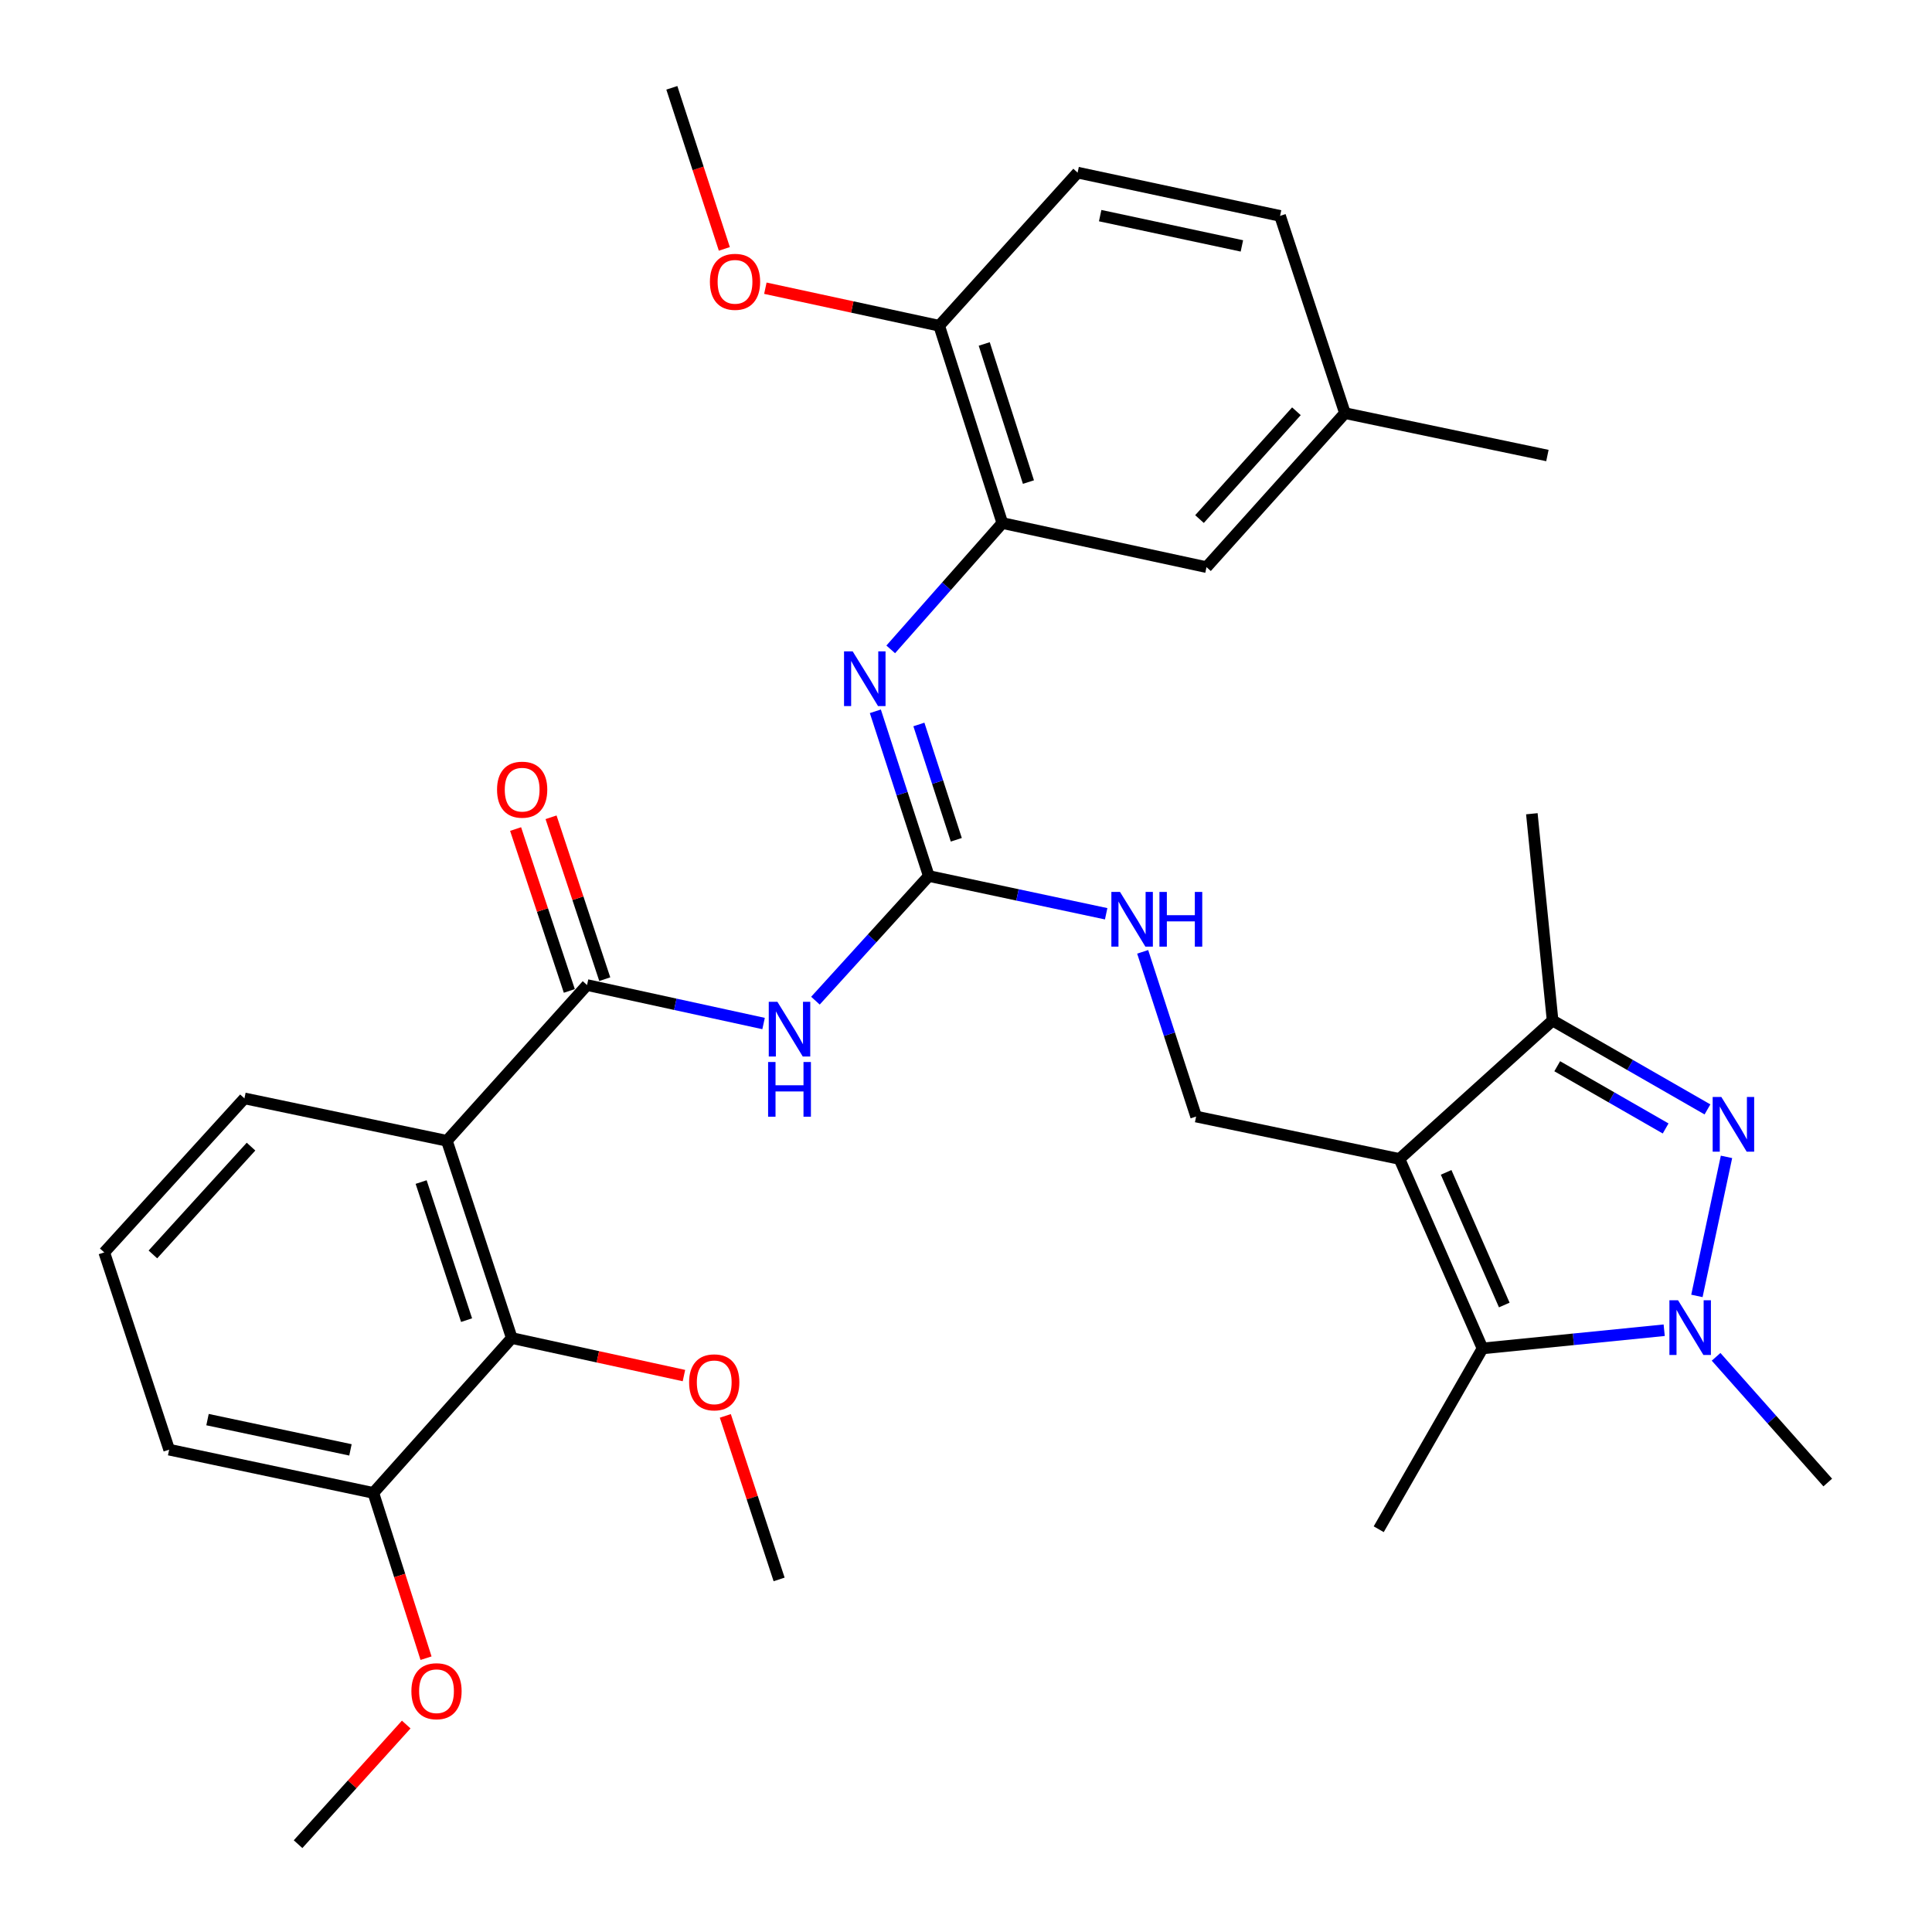 <?xml version='1.0' encoding='iso-8859-1'?>
<svg version='1.1' baseProfile='full'
              xmlns='http://www.w3.org/2000/svg'
                      xmlns:rdkit='http://www.rdkit.org/xml'
                      xmlns:xlink='http://www.w3.org/1999/xlink'
                  xml:space='preserve'
width='1000px' height='1000px' viewBox='0 0 1000 1000'>
<!-- END OF HEADER -->
<rect style='opacity:1.0;fill:#FFFFFF;stroke:none' width='1000' height='1000' x='0' y='0'> </rect>
<path class='bond-2' d='M 724.362,599.868 L 767.353,697.943' style='fill:none;fill-rule:evenodd;stroke:#000000;stroke-width:6px;stroke-linecap:butt;stroke-linejoin:miter;stroke-opacity:1' />
<path class='bond-2' d='M 748.516,606.818 L 778.61,675.471' style='fill:none;fill-rule:evenodd;stroke:#000000;stroke-width:6px;stroke-linecap:butt;stroke-linejoin:miter;stroke-opacity:1' />
<path class='bond-6' d='M 724.362,599.868 L 803.621,528.213' style='fill:none;fill-rule:evenodd;stroke:#000000;stroke-width:6px;stroke-linecap:butt;stroke-linejoin:miter;stroke-opacity:1' />
<path class='bond-11' d='M 724.362,599.868 L 619.114,577.927' style='fill:none;fill-rule:evenodd;stroke:#000000;stroke-width:6px;stroke-linecap:butt;stroke-linejoin:miter;stroke-opacity:1' />
<path class='bond-0' d='M 883.779,574.229 L 843.7,551.221' style='fill:none;fill-rule:evenodd;stroke:#0000FF;stroke-width:6px;stroke-linecap:butt;stroke-linejoin:miter;stroke-opacity:1' />
<path class='bond-0' d='M 843.7,551.221 L 803.621,528.213' style='fill:none;fill-rule:evenodd;stroke:#000000;stroke-width:6px;stroke-linecap:butt;stroke-linejoin:miter;stroke-opacity:1' />
<path class='bond-0' d='M 862.131,584.092 L 834.076,567.986' style='fill:none;fill-rule:evenodd;stroke:#0000FF;stroke-width:6px;stroke-linecap:butt;stroke-linejoin:miter;stroke-opacity:1' />
<path class='bond-0' d='M 834.076,567.986 L 806.02,551.881' style='fill:none;fill-rule:evenodd;stroke:#000000;stroke-width:6px;stroke-linecap:butt;stroke-linejoin:miter;stroke-opacity:1' />
<path class='bond-33' d='M 893.632,598.793 L 878.319,670.762' style='fill:none;fill-rule:evenodd;stroke:#0000FF;stroke-width:6px;stroke-linecap:butt;stroke-linejoin:miter;stroke-opacity:1' />
<path class='bond-1' d='M 861.385,688.527 L 814.369,693.235' style='fill:none;fill-rule:evenodd;stroke:#0000FF;stroke-width:6px;stroke-linecap:butt;stroke-linejoin:miter;stroke-opacity:1' />
<path class='bond-1' d='M 814.369,693.235 L 767.353,697.943' style='fill:none;fill-rule:evenodd;stroke:#000000;stroke-width:6px;stroke-linecap:butt;stroke-linejoin:miter;stroke-opacity:1' />
<path class='bond-21' d='M 888.246,702.29 L 917.143,734.822' style='fill:none;fill-rule:evenodd;stroke:#0000FF;stroke-width:6px;stroke-linecap:butt;stroke-linejoin:miter;stroke-opacity:1' />
<path class='bond-21' d='M 917.143,734.822 L 946.04,767.353' style='fill:none;fill-rule:evenodd;stroke:#000000;stroke-width:6px;stroke-linecap:butt;stroke-linejoin:miter;stroke-opacity:1' />
<path class='bond-22' d='M 767.353,697.943 L 713.623,791.528' style='fill:none;fill-rule:evenodd;stroke:#000000;stroke-width:6px;stroke-linecap:butt;stroke-linejoin:miter;stroke-opacity:1' />
<path class='bond-3' d='M 303.851,509.859 L 349.539,519.818' style='fill:none;fill-rule:evenodd;stroke:#000000;stroke-width:6px;stroke-linecap:butt;stroke-linejoin:miter;stroke-opacity:1' />
<path class='bond-3' d='M 349.539,519.818 L 395.227,529.777' style='fill:none;fill-rule:evenodd;stroke:#0000FF;stroke-width:6px;stroke-linecap:butt;stroke-linejoin:miter;stroke-opacity:1' />
<path class='bond-4' d='M 303.851,509.859 L 231.304,590.471' style='fill:none;fill-rule:evenodd;stroke:#000000;stroke-width:6px;stroke-linecap:butt;stroke-linejoin:miter;stroke-opacity:1' />
<path class='bond-13' d='M 313.025,506.815 L 299.124,464.923' style='fill:none;fill-rule:evenodd;stroke:#000000;stroke-width:6px;stroke-linecap:butt;stroke-linejoin:miter;stroke-opacity:1' />
<path class='bond-13' d='M 299.124,464.923 L 285.224,423.03' style='fill:none;fill-rule:evenodd;stroke:#FF0000;stroke-width:6px;stroke-linecap:butt;stroke-linejoin:miter;stroke-opacity:1' />
<path class='bond-13' d='M 294.677,512.903 L 280.777,471.011' style='fill:none;fill-rule:evenodd;stroke:#000000;stroke-width:6px;stroke-linecap:butt;stroke-linejoin:miter;stroke-opacity:1' />
<path class='bond-13' d='M 280.777,471.011 L 266.876,429.118' style='fill:none;fill-rule:evenodd;stroke:#FF0000;stroke-width:6px;stroke-linecap:butt;stroke-linejoin:miter;stroke-opacity:1' />
<path class='bond-9' d='M 231.304,590.471 L 264.898,692.573' style='fill:none;fill-rule:evenodd;stroke:#000000;stroke-width:6px;stroke-linecap:butt;stroke-linejoin:miter;stroke-opacity:1' />
<path class='bond-9' d='M 217.98,611.828 L 241.496,683.299' style='fill:none;fill-rule:evenodd;stroke:#000000;stroke-width:6px;stroke-linecap:butt;stroke-linejoin:miter;stroke-opacity:1' />
<path class='bond-19' d='M 231.304,590.471 L 126.518,568.519' style='fill:none;fill-rule:evenodd;stroke:#000000;stroke-width:6px;stroke-linecap:butt;stroke-linejoin:miter;stroke-opacity:1' />
<path class='bond-5' d='M 422.067,517.946 L 451.406,485.684' style='fill:none;fill-rule:evenodd;stroke:#0000FF;stroke-width:6px;stroke-linecap:butt;stroke-linejoin:miter;stroke-opacity:1' />
<path class='bond-5' d='M 451.406,485.684 L 480.744,453.422' style='fill:none;fill-rule:evenodd;stroke:#000000;stroke-width:6px;stroke-linecap:butt;stroke-linejoin:miter;stroke-opacity:1' />
<path class='bond-26' d='M 803.621,528.213 L 792.881,421.192' style='fill:none;fill-rule:evenodd;stroke:#000000;stroke-width:6px;stroke-linecap:butt;stroke-linejoin:miter;stroke-opacity:1' />
<path class='bond-7' d='M 480.744,453.422 L 526.648,463.194' style='fill:none;fill-rule:evenodd;stroke:#000000;stroke-width:6px;stroke-linecap:butt;stroke-linejoin:miter;stroke-opacity:1' />
<path class='bond-7' d='M 526.648,463.194 L 572.552,472.966' style='fill:none;fill-rule:evenodd;stroke:#0000FF;stroke-width:6px;stroke-linecap:butt;stroke-linejoin:miter;stroke-opacity:1' />
<path class='bond-8' d='M 480.744,453.422 L 466.911,410.793' style='fill:none;fill-rule:evenodd;stroke:#000000;stroke-width:6px;stroke-linecap:butt;stroke-linejoin:miter;stroke-opacity:1' />
<path class='bond-8' d='M 466.911,410.793 L 453.078,368.164' style='fill:none;fill-rule:evenodd;stroke:#0000FF;stroke-width:6px;stroke-linecap:butt;stroke-linejoin:miter;stroke-opacity:1' />
<path class='bond-8' d='M 494.981,434.667 L 485.298,404.826' style='fill:none;fill-rule:evenodd;stroke:#000000;stroke-width:6px;stroke-linecap:butt;stroke-linejoin:miter;stroke-opacity:1' />
<path class='bond-8' d='M 485.298,404.826 L 475.615,374.986' style='fill:none;fill-rule:evenodd;stroke:#0000FF;stroke-width:6px;stroke-linecap:butt;stroke-linejoin:miter;stroke-opacity:1' />
<path class='bond-10' d='M 461.04,336.119 L 489.923,303.425' style='fill:none;fill-rule:evenodd;stroke:#0000FF;stroke-width:6px;stroke-linecap:butt;stroke-linejoin:miter;stroke-opacity:1' />
<path class='bond-10' d='M 489.923,303.425 L 518.805,270.73' style='fill:none;fill-rule:evenodd;stroke:#000000;stroke-width:6px;stroke-linecap:butt;stroke-linejoin:miter;stroke-opacity:1' />
<path class='bond-16' d='M 264.898,692.573 L 193.243,772.723' style='fill:none;fill-rule:evenodd;stroke:#000000;stroke-width:6px;stroke-linecap:butt;stroke-linejoin:miter;stroke-opacity:1' />
<path class='bond-18' d='M 264.898,692.573 L 309.451,702.285' style='fill:none;fill-rule:evenodd;stroke:#000000;stroke-width:6px;stroke-linecap:butt;stroke-linejoin:miter;stroke-opacity:1' />
<path class='bond-18' d='M 309.451,702.285 L 354.004,711.998' style='fill:none;fill-rule:evenodd;stroke:#FF0000;stroke-width:6px;stroke-linecap:butt;stroke-linejoin:miter;stroke-opacity:1' />
<path class='bond-14' d='M 518.805,270.73 L 486.124,168.606' style='fill:none;fill-rule:evenodd;stroke:#000000;stroke-width:6px;stroke-linecap:butt;stroke-linejoin:miter;stroke-opacity:1' />
<path class='bond-14' d='M 532.315,249.519 L 509.438,178.033' style='fill:none;fill-rule:evenodd;stroke:#000000;stroke-width:6px;stroke-linecap:butt;stroke-linejoin:miter;stroke-opacity:1' />
<path class='bond-15' d='M 518.805,270.73 L 624.483,293.551' style='fill:none;fill-rule:evenodd;stroke:#000000;stroke-width:6px;stroke-linecap:butt;stroke-linejoin:miter;stroke-opacity:1' />
<path class='bond-12' d='M 619.114,577.927 L 605.281,535.298' style='fill:none;fill-rule:evenodd;stroke:#000000;stroke-width:6px;stroke-linecap:butt;stroke-linejoin:miter;stroke-opacity:1' />
<path class='bond-12' d='M 605.281,535.298 L 591.447,492.669' style='fill:none;fill-rule:evenodd;stroke:#0000FF;stroke-width:6px;stroke-linecap:butt;stroke-linejoin:miter;stroke-opacity:1' />
<path class='bond-17' d='M 486.124,168.606 L 557.769,89.347' style='fill:none;fill-rule:evenodd;stroke:#000000;stroke-width:6px;stroke-linecap:butt;stroke-linejoin:miter;stroke-opacity:1' />
<path class='bond-24' d='M 486.124,168.606 L 441.137,158.891' style='fill:none;fill-rule:evenodd;stroke:#000000;stroke-width:6px;stroke-linecap:butt;stroke-linejoin:miter;stroke-opacity:1' />
<path class='bond-24' d='M 441.137,158.891 L 396.149,149.176' style='fill:none;fill-rule:evenodd;stroke:#FF0000;stroke-width:6px;stroke-linecap:butt;stroke-linejoin:miter;stroke-opacity:1' />
<path class='bond-20' d='M 624.483,293.551 L 696.149,213.842' style='fill:none;fill-rule:evenodd;stroke:#000000;stroke-width:6px;stroke-linecap:butt;stroke-linejoin:miter;stroke-opacity:1' />
<path class='bond-20' d='M 620.858,268.67 L 671.024,212.873' style='fill:none;fill-rule:evenodd;stroke:#000000;stroke-width:6px;stroke-linecap:butt;stroke-linejoin:miter;stroke-opacity:1' />
<path class='bond-25' d='M 193.243,772.723 L 206.878,815.499' style='fill:none;fill-rule:evenodd;stroke:#000000;stroke-width:6px;stroke-linecap:butt;stroke-linejoin:miter;stroke-opacity:1' />
<path class='bond-25' d='M 206.878,815.499 L 220.512,858.276' style='fill:none;fill-rule:evenodd;stroke:#FF0000;stroke-width:6px;stroke-linecap:butt;stroke-linejoin:miter;stroke-opacity:1' />
<path class='bond-35' d='M 193.243,772.723 L 87.554,750.342' style='fill:none;fill-rule:evenodd;stroke:#000000;stroke-width:6px;stroke-linecap:butt;stroke-linejoin:miter;stroke-opacity:1' />
<path class='bond-35' d='M 181.395,750.454 L 107.412,734.787' style='fill:none;fill-rule:evenodd;stroke:#000000;stroke-width:6px;stroke-linecap:butt;stroke-linejoin:miter;stroke-opacity:1' />
<path class='bond-34' d='M 557.769,89.347 L 662.556,111.74' style='fill:none;fill-rule:evenodd;stroke:#000000;stroke-width:6px;stroke-linecap:butt;stroke-linejoin:miter;stroke-opacity:1' />
<path class='bond-34' d='M 569.447,111.611 L 642.798,127.285' style='fill:none;fill-rule:evenodd;stroke:#000000;stroke-width:6px;stroke-linecap:butt;stroke-linejoin:miter;stroke-opacity:1' />
<path class='bond-30' d='M 375.424,732.863 L 389.346,775.185' style='fill:none;fill-rule:evenodd;stroke:#FF0000;stroke-width:6px;stroke-linecap:butt;stroke-linejoin:miter;stroke-opacity:1' />
<path class='bond-30' d='M 389.346,775.185 L 403.268,817.507' style='fill:none;fill-rule:evenodd;stroke:#000000;stroke-width:6px;stroke-linecap:butt;stroke-linejoin:miter;stroke-opacity:1' />
<path class='bond-27' d='M 126.518,568.519 L 53.96,648.24' style='fill:none;fill-rule:evenodd;stroke:#000000;stroke-width:6px;stroke-linecap:butt;stroke-linejoin:miter;stroke-opacity:1' />
<path class='bond-27' d='M 129.931,593.489 L 79.141,649.293' style='fill:none;fill-rule:evenodd;stroke:#000000;stroke-width:6px;stroke-linecap:butt;stroke-linejoin:miter;stroke-opacity:1' />
<path class='bond-23' d='M 696.149,213.842 L 662.556,111.74' style='fill:none;fill-rule:evenodd;stroke:#000000;stroke-width:6px;stroke-linecap:butt;stroke-linejoin:miter;stroke-opacity:1' />
<path class='bond-29' d='M 696.149,213.842 L 800.936,235.783' style='fill:none;fill-rule:evenodd;stroke:#000000;stroke-width:6px;stroke-linecap:butt;stroke-linejoin:miter;stroke-opacity:1' />
<path class='bond-31' d='M 374.919,128.826 L 361.331,87.14' style='fill:none;fill-rule:evenodd;stroke:#FF0000;stroke-width:6px;stroke-linecap:butt;stroke-linejoin:miter;stroke-opacity:1' />
<path class='bond-31' d='M 361.331,87.14 L 347.744,45.455' style='fill:none;fill-rule:evenodd;stroke:#000000;stroke-width:6px;stroke-linecap:butt;stroke-linejoin:miter;stroke-opacity:1' />
<path class='bond-32' d='M 210.263,892.621 L 182.271,923.583' style='fill:none;fill-rule:evenodd;stroke:#FF0000;stroke-width:6px;stroke-linecap:butt;stroke-linejoin:miter;stroke-opacity:1' />
<path class='bond-32' d='M 182.271,923.583 L 154.28,954.545' style='fill:none;fill-rule:evenodd;stroke:#000000;stroke-width:6px;stroke-linecap:butt;stroke-linejoin:miter;stroke-opacity:1' />
<path class='bond-28' d='M 53.96,648.24 L 87.554,750.342' style='fill:none;fill-rule:evenodd;stroke:#000000;stroke-width:6px;stroke-linecap:butt;stroke-linejoin:miter;stroke-opacity:1' />
<path  class='atom-1' d='M 890.957 567.784
L 900.237 582.784
Q 901.157 584.264, 902.637 586.944
Q 904.117 589.624, 904.197 589.784
L 904.197 567.784
L 907.957 567.784
L 907.957 596.104
L 904.077 596.104
L 894.117 579.704
Q 892.957 577.784, 891.717 575.584
Q 890.517 573.384, 890.157 572.704
L 890.157 596.104
L 886.477 596.104
L 886.477 567.784
L 890.957 567.784
' fill='#0000FF'/>
<path  class='atom-2' d='M 868.565 673.022
L 877.845 688.022
Q 878.765 689.502, 880.245 692.182
Q 881.725 694.862, 881.805 695.022
L 881.805 673.022
L 885.565 673.022
L 885.565 701.342
L 881.685 701.342
L 871.725 684.942
Q 870.565 683.022, 869.325 680.822
Q 868.125 678.622, 867.765 677.942
L 867.765 701.342
L 864.085 701.342
L 864.085 673.022
L 868.565 673.022
' fill='#0000FF'/>
<path  class='atom-6' d='M 402.388 518.542
L 411.668 533.542
Q 412.588 535.022, 414.068 537.702
Q 415.548 540.382, 415.628 540.542
L 415.628 518.542
L 419.388 518.542
L 419.388 546.862
L 415.508 546.862
L 405.548 530.462
Q 404.388 528.542, 403.148 526.342
Q 401.948 524.142, 401.588 523.462
L 401.588 546.862
L 397.908 546.862
L 397.908 518.542
L 402.388 518.542
' fill='#0000FF'/>
<path  class='atom-6' d='M 397.568 549.694
L 401.408 549.694
L 401.408 561.734
L 415.888 561.734
L 415.888 549.694
L 419.728 549.694
L 419.728 578.014
L 415.888 578.014
L 415.888 564.934
L 401.408 564.934
L 401.408 578.014
L 397.568 578.014
L 397.568 549.694
' fill='#0000FF'/>
<path  class='atom-9' d='M 441.352 337.16
L 450.632 352.16
Q 451.552 353.64, 453.032 356.32
Q 454.512 359, 454.592 359.16
L 454.592 337.16
L 458.352 337.16
L 458.352 365.48
L 454.472 365.48
L 444.512 349.08
Q 443.352 347.16, 442.112 344.96
Q 440.912 342.76, 440.552 342.08
L 440.552 365.48
L 436.872 365.48
L 436.872 337.16
L 441.352 337.16
' fill='#0000FF'/>
<path  class='atom-13' d='M 579.722 461.665
L 589.002 476.665
Q 589.922 478.145, 591.402 480.825
Q 592.882 483.505, 592.962 483.665
L 592.962 461.665
L 596.722 461.665
L 596.722 489.985
L 592.842 489.985
L 582.882 473.585
Q 581.722 471.665, 580.482 469.465
Q 579.282 467.265, 578.922 466.585
L 578.922 489.985
L 575.242 489.985
L 575.242 461.665
L 579.722 461.665
' fill='#0000FF'/>
<path  class='atom-13' d='M 600.122 461.665
L 603.962 461.665
L 603.962 473.705
L 618.442 473.705
L 618.442 461.665
L 622.282 461.665
L 622.282 489.985
L 618.442 489.985
L 618.442 476.905
L 603.962 476.905
L 603.962 489.985
L 600.122 489.985
L 600.122 461.665
' fill='#0000FF'/>
<path  class='atom-14' d='M 257.268 408.728
Q 257.268 401.928, 260.628 398.128
Q 263.988 394.328, 270.268 394.328
Q 276.548 394.328, 279.908 398.128
Q 283.268 401.928, 283.268 408.728
Q 283.268 415.608, 279.868 419.528
Q 276.468 423.408, 270.268 423.408
Q 264.028 423.408, 260.628 419.528
Q 257.268 415.648, 257.268 408.728
M 270.268 420.208
Q 274.588 420.208, 276.908 417.328
Q 279.268 414.408, 279.268 408.728
Q 279.268 403.168, 276.908 400.368
Q 274.588 397.528, 270.268 397.528
Q 265.948 397.528, 263.588 400.328
Q 261.268 403.128, 261.268 408.728
Q 261.268 414.448, 263.588 417.328
Q 265.948 420.208, 270.268 420.208
' fill='#FF0000'/>
<path  class='atom-19' d='M 356.685 715.496
Q 356.685 708.696, 360.045 704.896
Q 363.405 701.096, 369.685 701.096
Q 375.965 701.096, 379.325 704.896
Q 382.685 708.696, 382.685 715.496
Q 382.685 722.376, 379.285 726.296
Q 375.885 730.176, 369.685 730.176
Q 363.445 730.176, 360.045 726.296
Q 356.685 722.416, 356.685 715.496
M 369.685 726.976
Q 374.005 726.976, 376.325 724.096
Q 378.685 721.176, 378.685 715.496
Q 378.685 709.936, 376.325 707.136
Q 374.005 704.296, 369.685 704.296
Q 365.365 704.296, 363.005 707.096
Q 360.685 709.896, 360.685 715.496
Q 360.685 721.216, 363.005 724.096
Q 365.365 726.976, 369.685 726.976
' fill='#FF0000'/>
<path  class='atom-25' d='M 367.446 145.864
Q 367.446 139.064, 370.806 135.264
Q 374.166 131.464, 380.446 131.464
Q 386.726 131.464, 390.086 135.264
Q 393.446 139.064, 393.446 145.864
Q 393.446 152.744, 390.046 156.664
Q 386.646 160.544, 380.446 160.544
Q 374.206 160.544, 370.806 156.664
Q 367.446 152.784, 367.446 145.864
M 380.446 157.344
Q 384.766 157.344, 387.086 154.464
Q 389.446 151.544, 389.446 145.864
Q 389.446 140.304, 387.086 137.504
Q 384.766 134.664, 380.446 134.664
Q 376.126 134.664, 373.766 137.464
Q 371.446 140.264, 371.446 145.864
Q 371.446 151.584, 373.766 154.464
Q 376.126 157.344, 380.446 157.344
' fill='#FF0000'/>
<path  class='atom-26' d='M 212.935 875.367
Q 212.935 868.567, 216.295 864.767
Q 219.655 860.967, 225.935 860.967
Q 232.215 860.967, 235.575 864.767
Q 238.935 868.567, 238.935 875.367
Q 238.935 882.247, 235.535 886.167
Q 232.135 890.047, 225.935 890.047
Q 219.695 890.047, 216.295 886.167
Q 212.935 882.287, 212.935 875.367
M 225.935 886.847
Q 230.255 886.847, 232.575 883.967
Q 234.935 881.047, 234.935 875.367
Q 234.935 869.807, 232.575 867.007
Q 230.255 864.167, 225.935 864.167
Q 221.615 864.167, 219.255 866.967
Q 216.935 869.767, 216.935 875.367
Q 216.935 881.087, 219.255 883.967
Q 221.615 886.847, 225.935 886.847
' fill='#FF0000'/>
</svg>
